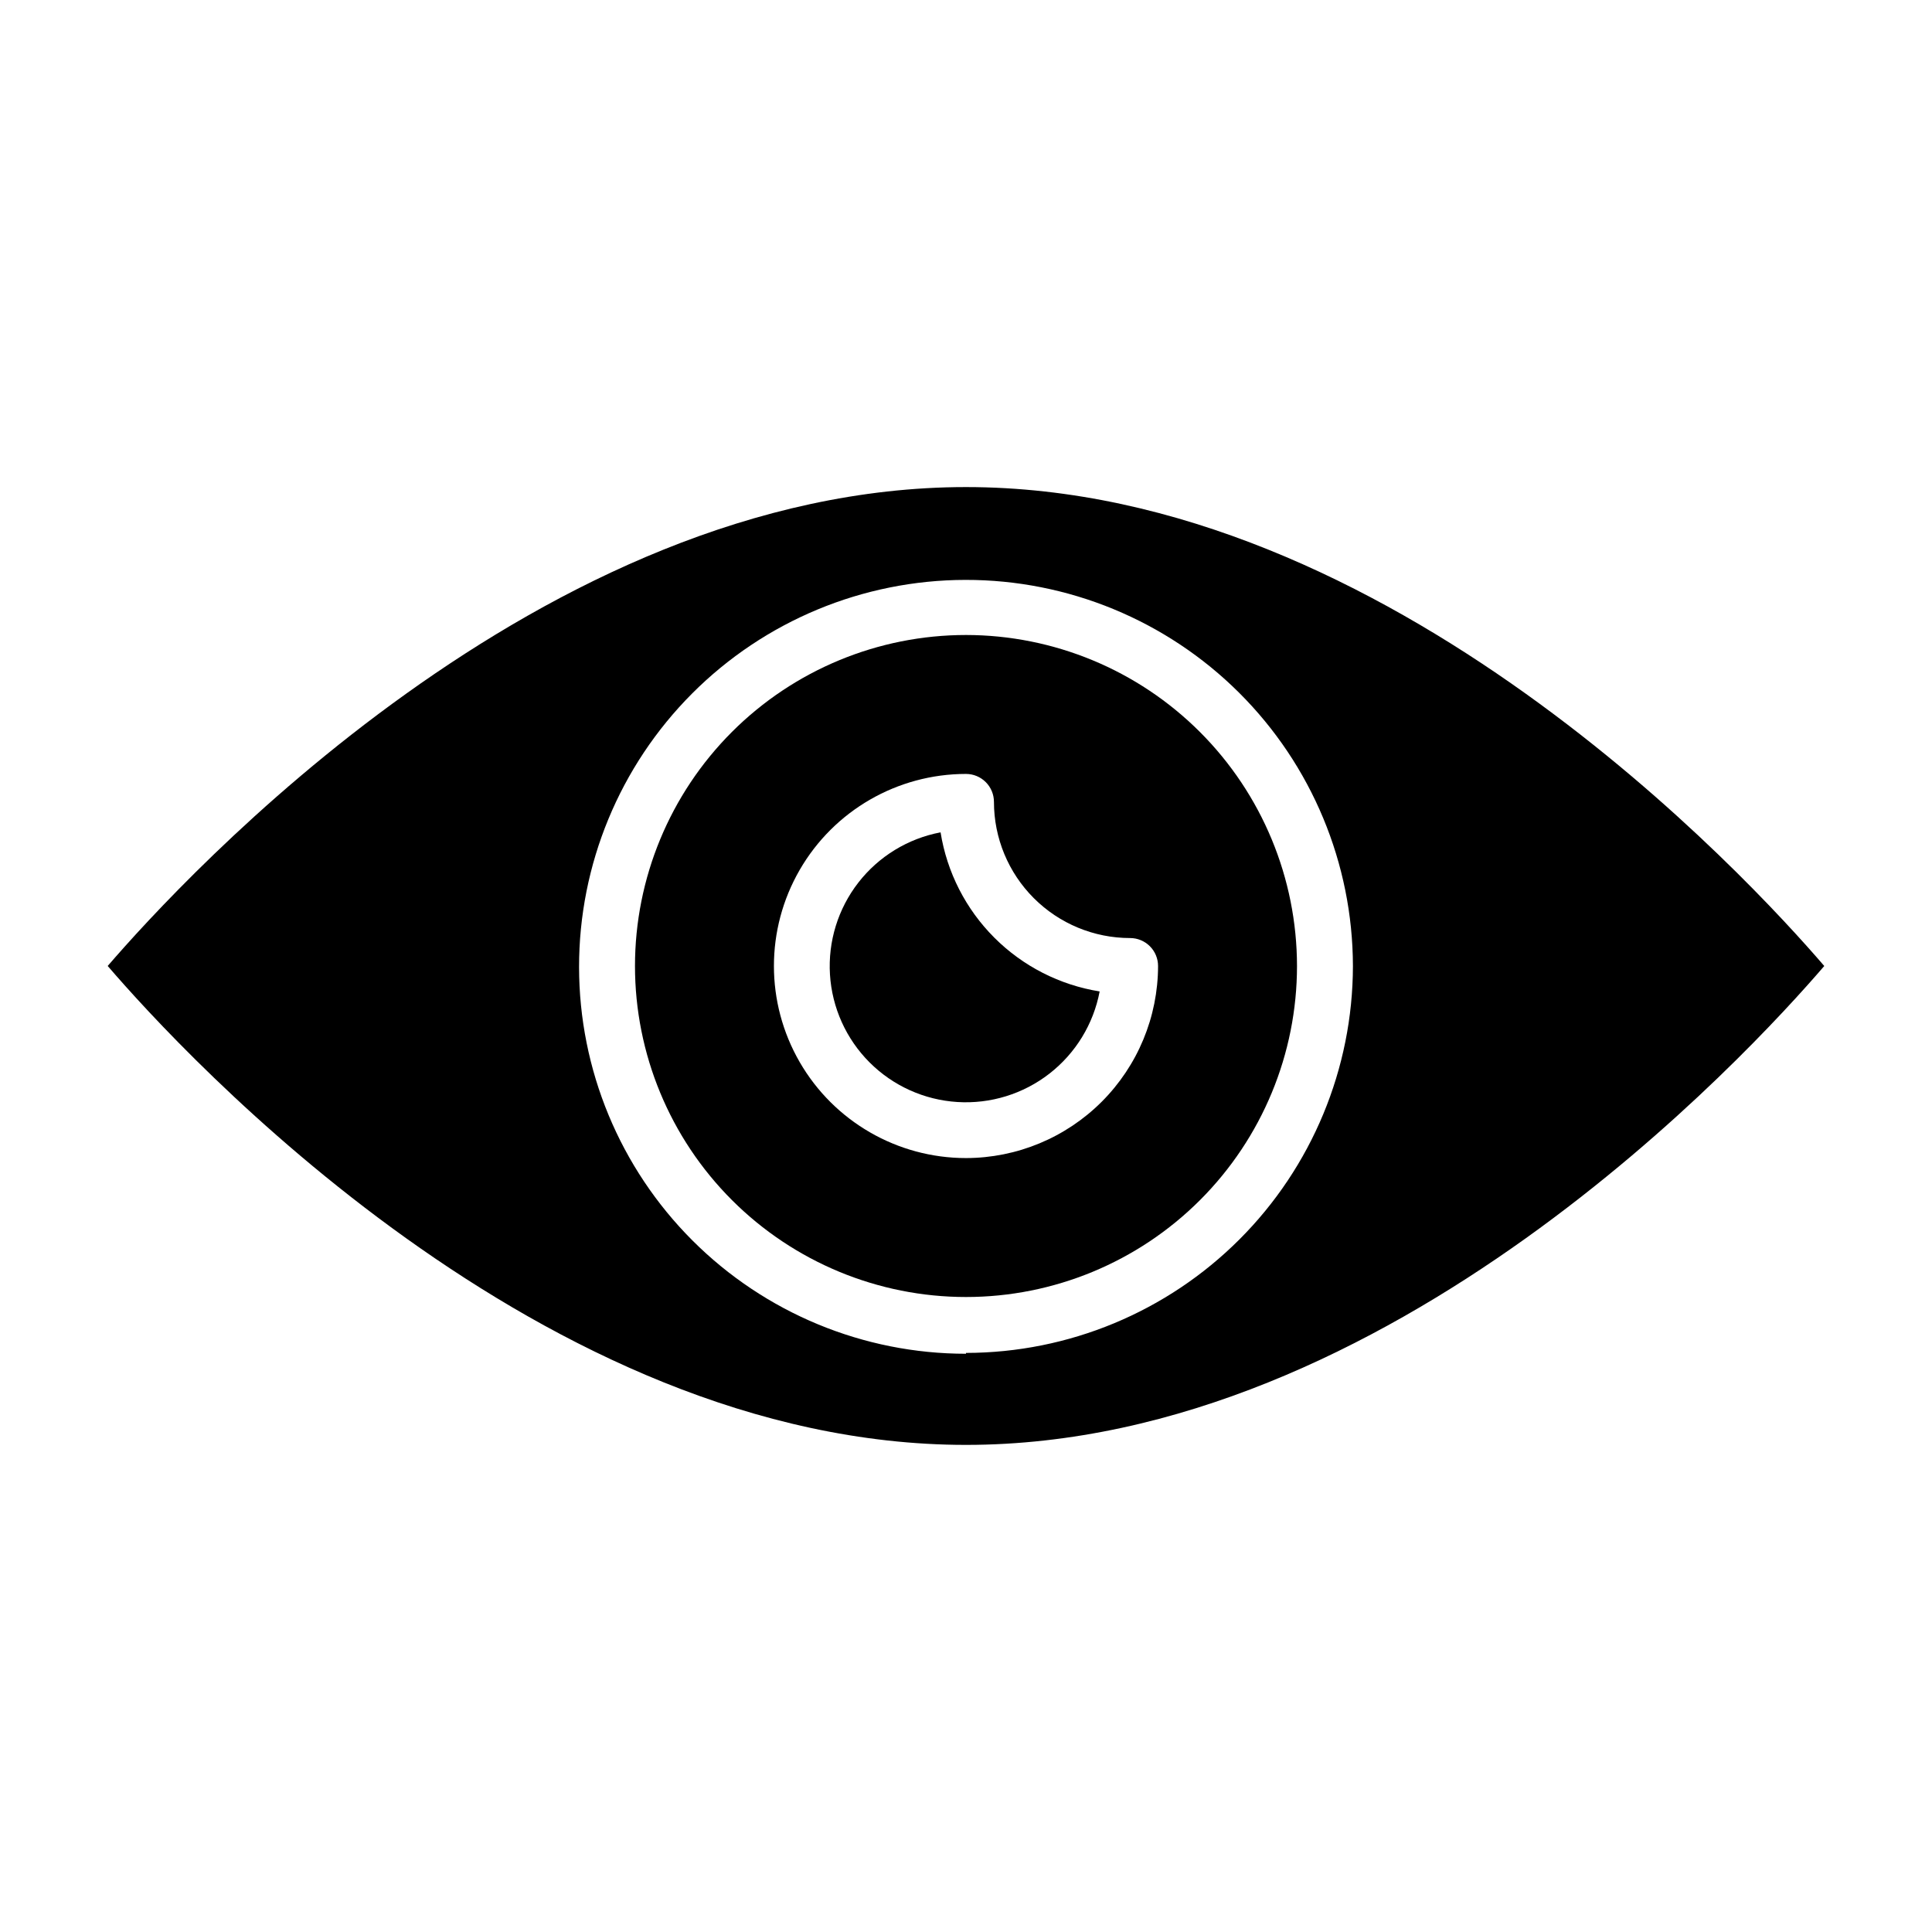<?xml version="1.0" encoding="UTF-8"?>
<!-- Uploaded to: ICON Repo, www.svgrepo.com, Generator: ICON Repo Mixer Tools -->
<svg fill="#000000" width="800px" height="800px" version="1.1" viewBox="144 144 512 512" xmlns="http://www.w3.org/2000/svg">
 <g>
  <path d="m400 273.08c-112.39 0-207.45 103.73-227.46 126.91 20.004 23.266 115.21 126.92 227.46 126.92s207.45-103.65 227.45-126.91c-20.004-23.266-115.21-126.92-227.45-126.92zm0 229.68c-27.184 0-53.254-10.793-72.48-30.008-19.23-19.215-30.043-45.277-30.062-72.461-0.02-27.18 10.758-53.258 29.957-72.5 19.199-19.242 45.254-30.074 72.438-30.113 27.18-0.039 53.266 10.719 72.523 29.902 19.254 19.188 30.105 45.234 30.164 72.418-0.039 27.184-10.855 53.242-30.078 72.461-19.219 19.223-45.277 30.039-72.461 30.078z"/>
  <path d="m393.26 364.58c-8.641 1.637-16.387 6.367-21.785 13.309-5.394 6.941-8.07 15.617-7.523 24.395 0.547 8.773 4.281 17.047 10.496 23.266 6.219 6.219 14.492 9.949 23.27 10.496 8.773 0.551 17.449-2.125 24.391-7.523 6.941-5.398 11.676-13.145 13.309-21.781-10.57-1.691-20.34-6.68-27.91-14.25-7.57-7.57-12.555-17.336-14.246-27.91z"/>
  <path d="m400 312.28c-23.266 0-45.578 9.242-62.031 25.691-16.449 16.453-25.691 38.766-25.691 62.031s9.242 45.578 25.691 62.027c16.453 16.449 38.766 25.691 62.031 25.691s45.578-9.242 62.027-25.691c16.449-16.449 25.691-38.762 25.691-62.027-0.02-23.262-9.266-45.562-25.715-62.008-16.445-16.449-38.746-25.695-62.004-25.715zm0 138.62c-18.188 0-34.988-9.703-44.082-25.449-9.094-15.75-9.094-35.152 0-50.902 9.094-15.746 25.895-25.449 44.082-25.449 1.965 0 3.848 0.781 5.238 2.172 1.387 1.391 2.168 3.273 2.168 5.238 0 9.57 3.801 18.746 10.57 25.512 6.766 6.769 15.941 10.57 25.512 10.57 1.965 0 3.852 0.781 5.238 2.168 1.391 1.391 2.172 3.277 2.172 5.242-0.02 13.492-5.391 26.426-14.93 35.969-9.543 9.539-22.477 14.91-35.969 14.93z"/>
 </g>
</svg>